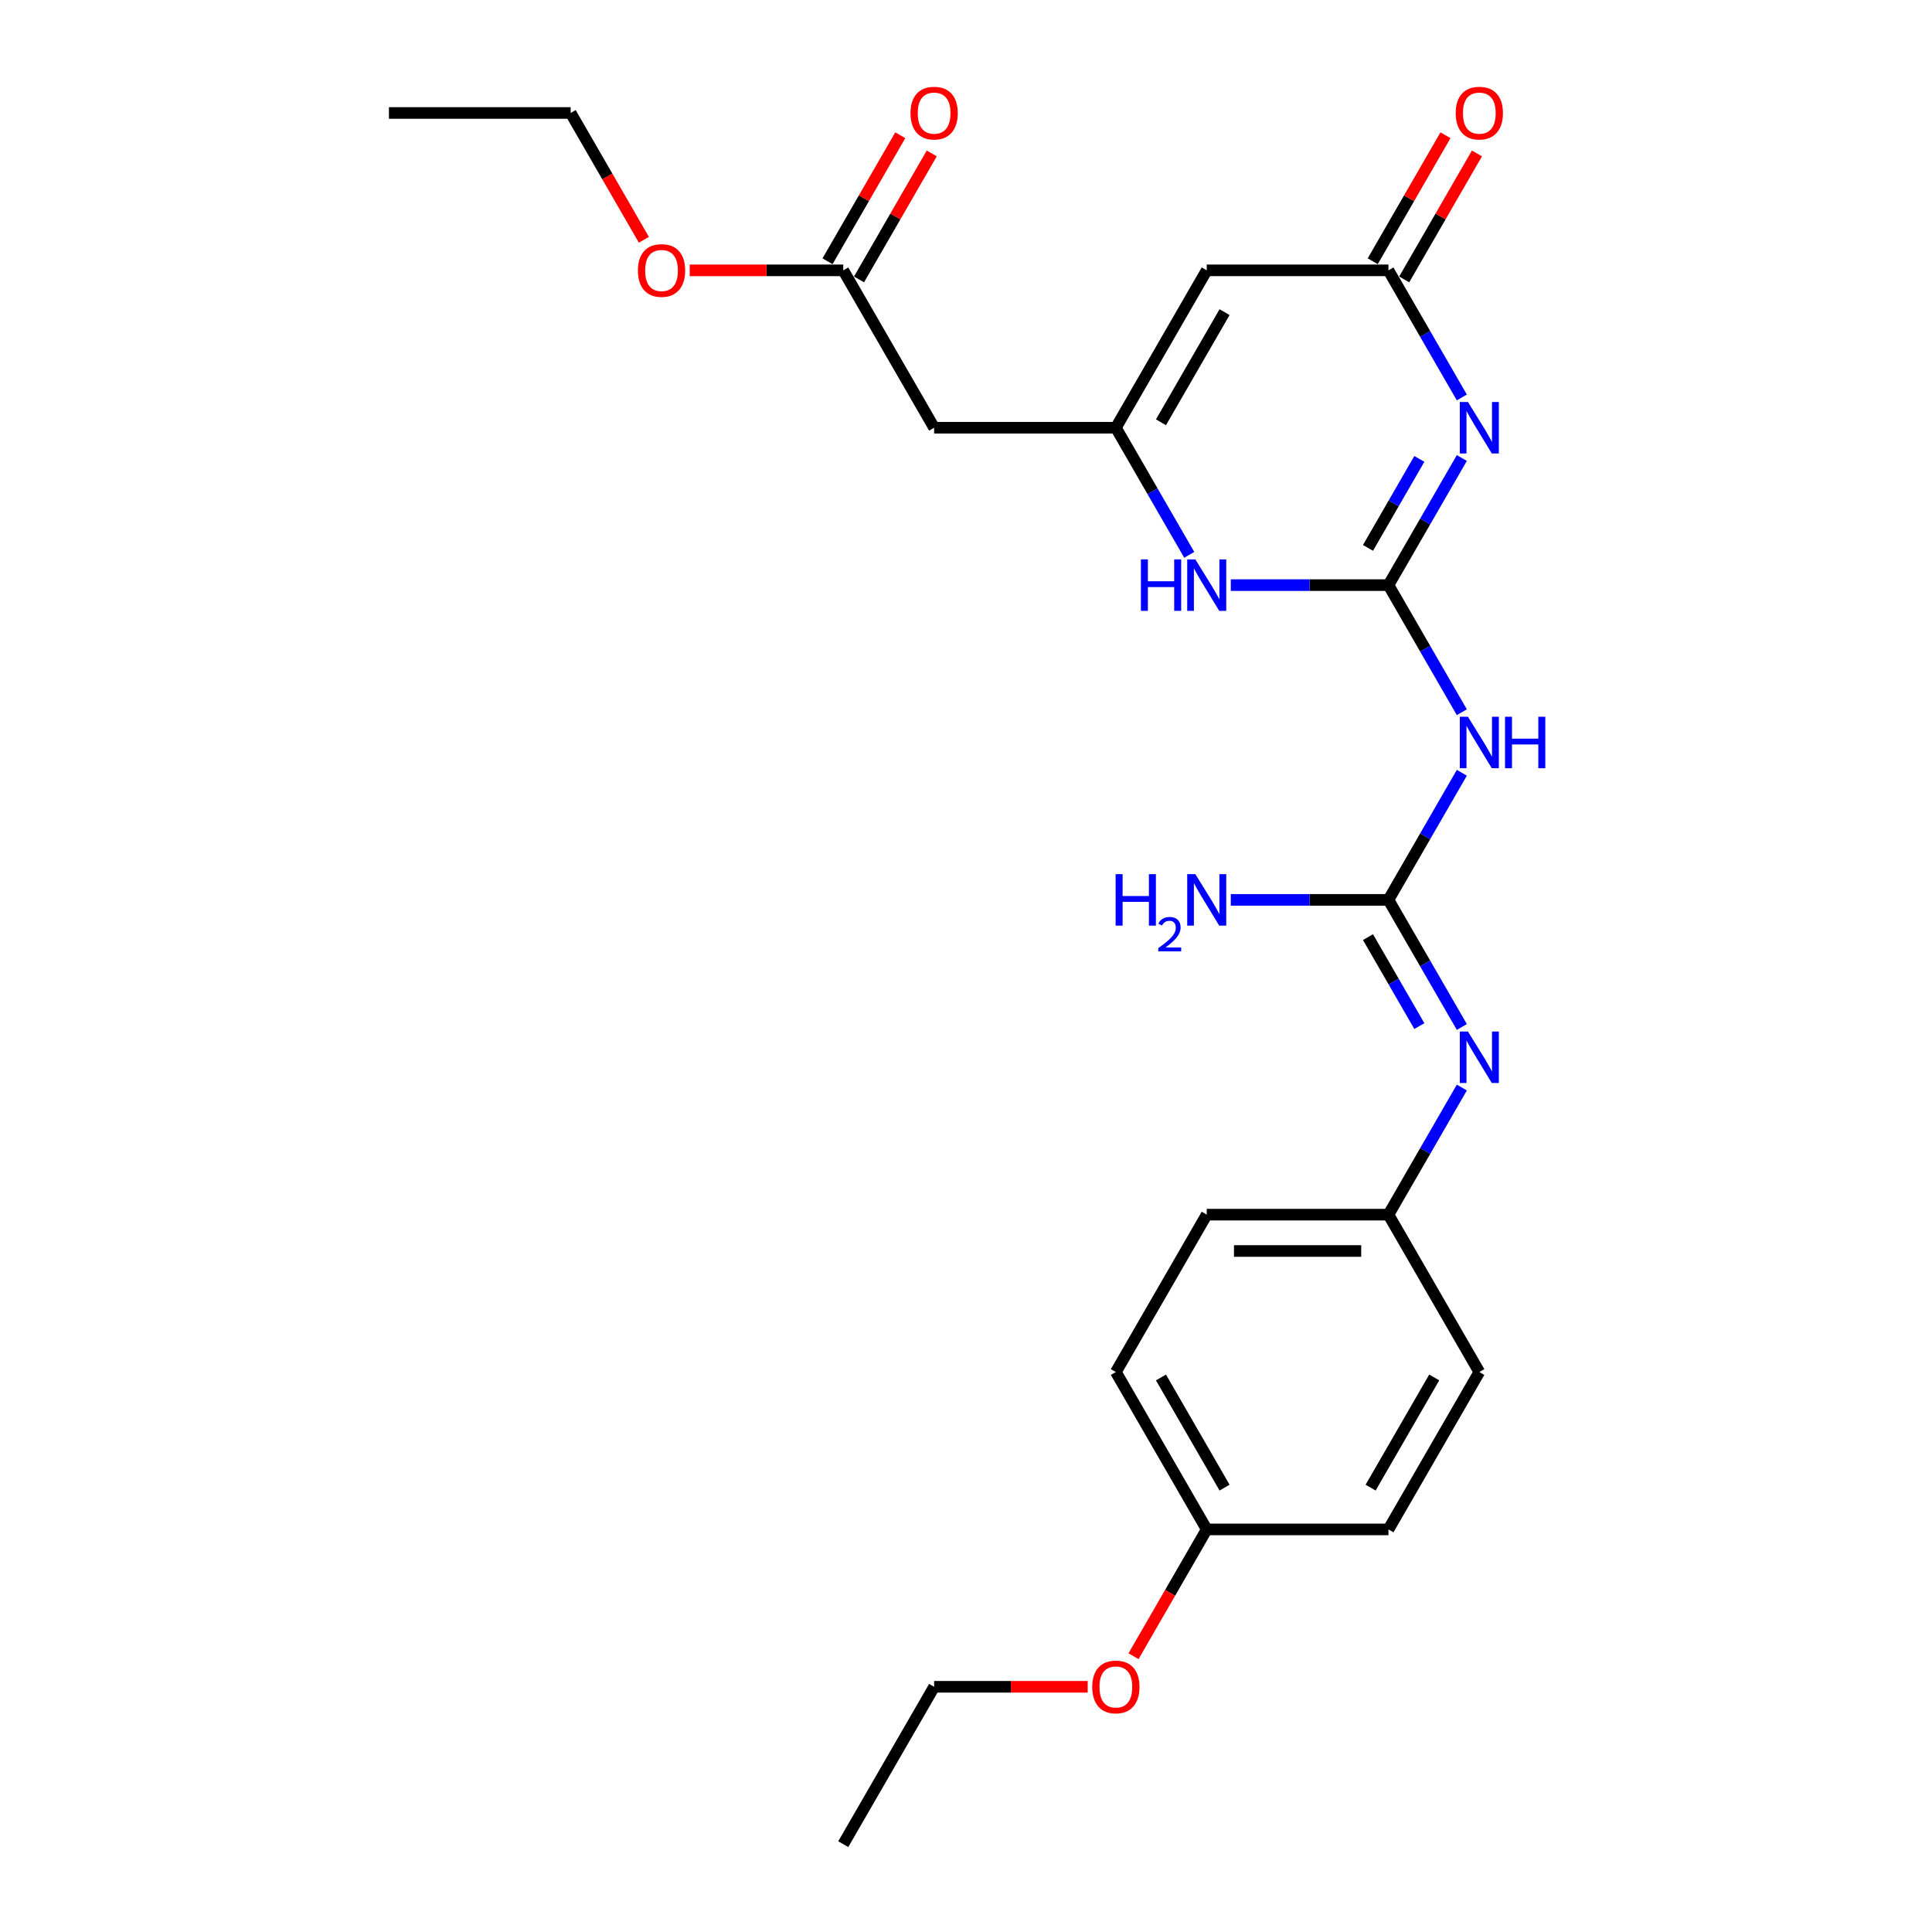 <?xml version='1.0' encoding='iso-8859-1'?>
<svg version='1.1' baseProfile='full'
              xmlns='http://www.w3.org/2000/svg'
                      xmlns:rdkit='http://www.rdkit.org/xml'
                      xmlns:xlink='http://www.w3.org/1999/xlink'
                  xml:space='preserve'
width='1000px' height='1000px' viewBox='0 0 1000 1000'>
<!-- END OF HEADER -->
<rect style='opacity:1.0;fill:#FFFFFF;stroke:none' width='1000' height='1000' x='0' y='0'> </rect>
<path class='bond-0' d='M 718.662,302.854 L 737.654,269.959' style='fill:none;fill-rule:evenodd;stroke:#000000;stroke-width:6px;stroke-linecap:butt;stroke-linejoin:miter;stroke-opacity:1' />
<path class='bond-0' d='M 737.654,269.959 L 756.646,237.064' style='fill:none;fill-rule:evenodd;stroke:#0000FF;stroke-width:6px;stroke-linecap:butt;stroke-linejoin:miter;stroke-opacity:1' />
<path class='bond-0' d='M 708.067,283.579 L 721.362,260.553' style='fill:none;fill-rule:evenodd;stroke:#000000;stroke-width:6px;stroke-linecap:butt;stroke-linejoin:miter;stroke-opacity:1' />
<path class='bond-0' d='M 721.362,260.553 L 734.656,237.526' style='fill:none;fill-rule:evenodd;stroke:#0000FF;stroke-width:6px;stroke-linecap:butt;stroke-linejoin:miter;stroke-opacity:1' />
<path class='bond-2' d='M 718.662,302.854 L 737.654,335.749' style='fill:none;fill-rule:evenodd;stroke:#000000;stroke-width:6px;stroke-linecap:butt;stroke-linejoin:miter;stroke-opacity:1' />
<path class='bond-2' d='M 737.654,335.749 L 756.646,368.645' style='fill:none;fill-rule:evenodd;stroke:#0000FF;stroke-width:6px;stroke-linecap:butt;stroke-linejoin:miter;stroke-opacity:1' />
<path class='bond-5' d='M 718.662,302.854 L 677.857,302.854' style='fill:none;fill-rule:evenodd;stroke:#000000;stroke-width:6px;stroke-linecap:butt;stroke-linejoin:miter;stroke-opacity:1' />
<path class='bond-5' d='M 677.857,302.854 L 637.053,302.854' style='fill:none;fill-rule:evenodd;stroke:#0000FF;stroke-width:6px;stroke-linecap:butt;stroke-linejoin:miter;stroke-opacity:1' />
<path class='bond-3' d='M 756.646,205.722 L 737.654,172.827' style='fill:none;fill-rule:evenodd;stroke:#0000FF;stroke-width:6px;stroke-linecap:butt;stroke-linejoin:miter;stroke-opacity:1' />
<path class='bond-3' d='M 737.654,172.827 L 718.662,139.931' style='fill:none;fill-rule:evenodd;stroke:#000000;stroke-width:6px;stroke-linecap:butt;stroke-linejoin:miter;stroke-opacity:1' />
<path class='bond-1' d='M 577.567,221.393 L 596.559,254.288' style='fill:none;fill-rule:evenodd;stroke:#000000;stroke-width:6px;stroke-linecap:butt;stroke-linejoin:miter;stroke-opacity:1' />
<path class='bond-1' d='M 596.559,254.288 L 615.551,287.183' style='fill:none;fill-rule:evenodd;stroke:#0000FF;stroke-width:6px;stroke-linecap:butt;stroke-linejoin:miter;stroke-opacity:1' />
<path class='bond-4' d='M 577.567,221.393 L 624.599,139.931' style='fill:none;fill-rule:evenodd;stroke:#000000;stroke-width:6px;stroke-linecap:butt;stroke-linejoin:miter;stroke-opacity:1' />
<path class='bond-4' d='M 600.914,218.58 L 633.836,161.557' style='fill:none;fill-rule:evenodd;stroke:#000000;stroke-width:6px;stroke-linecap:butt;stroke-linejoin:miter;stroke-opacity:1' />
<path class='bond-7' d='M 577.567,221.393 L 483.503,221.393' style='fill:none;fill-rule:evenodd;stroke:#000000;stroke-width:6px;stroke-linecap:butt;stroke-linejoin:miter;stroke-opacity:1' />
<path class='bond-6' d='M 756.646,399.987 L 737.654,432.882' style='fill:none;fill-rule:evenodd;stroke:#0000FF;stroke-width:6px;stroke-linecap:butt;stroke-linejoin:miter;stroke-opacity:1' />
<path class='bond-6' d='M 737.654,432.882 L 718.662,465.777' style='fill:none;fill-rule:evenodd;stroke:#000000;stroke-width:6px;stroke-linecap:butt;stroke-linejoin:miter;stroke-opacity:1' />
<path class='bond-10' d='M 726.808,144.635 L 745.637,112.022' style='fill:none;fill-rule:evenodd;stroke:#000000;stroke-width:6px;stroke-linecap:butt;stroke-linejoin:miter;stroke-opacity:1' />
<path class='bond-10' d='M 745.637,112.022 L 764.467,79.409' style='fill:none;fill-rule:evenodd;stroke:#FF0000;stroke-width:6px;stroke-linecap:butt;stroke-linejoin:miter;stroke-opacity:1' />
<path class='bond-10' d='M 710.516,135.228 L 729.345,102.615' style='fill:none;fill-rule:evenodd;stroke:#000000;stroke-width:6px;stroke-linecap:butt;stroke-linejoin:miter;stroke-opacity:1' />
<path class='bond-10' d='M 729.345,102.615 L 748.174,70.002' style='fill:none;fill-rule:evenodd;stroke:#FF0000;stroke-width:6px;stroke-linecap:butt;stroke-linejoin:miter;stroke-opacity:1' />
<path class='bond-25' d='M 718.662,139.931 L 624.599,139.931' style='fill:none;fill-rule:evenodd;stroke:#000000;stroke-width:6px;stroke-linecap:butt;stroke-linejoin:miter;stroke-opacity:1' />
<path class='bond-8' d='M 718.662,465.777 L 737.654,498.672' style='fill:none;fill-rule:evenodd;stroke:#000000;stroke-width:6px;stroke-linecap:butt;stroke-linejoin:miter;stroke-opacity:1' />
<path class='bond-8' d='M 737.654,498.672 L 756.646,531.567' style='fill:none;fill-rule:evenodd;stroke:#0000FF;stroke-width:6px;stroke-linecap:butt;stroke-linejoin:miter;stroke-opacity:1' />
<path class='bond-8' d='M 708.067,485.052 L 721.362,508.079' style='fill:none;fill-rule:evenodd;stroke:#000000;stroke-width:6px;stroke-linecap:butt;stroke-linejoin:miter;stroke-opacity:1' />
<path class='bond-8' d='M 721.362,508.079 L 734.656,531.105' style='fill:none;fill-rule:evenodd;stroke:#0000FF;stroke-width:6px;stroke-linecap:butt;stroke-linejoin:miter;stroke-opacity:1' />
<path class='bond-12' d='M 718.662,465.777 L 677.857,465.777' style='fill:none;fill-rule:evenodd;stroke:#000000;stroke-width:6px;stroke-linecap:butt;stroke-linejoin:miter;stroke-opacity:1' />
<path class='bond-12' d='M 677.857,465.777 L 637.053,465.777' style='fill:none;fill-rule:evenodd;stroke:#0000FF;stroke-width:6px;stroke-linecap:butt;stroke-linejoin:miter;stroke-opacity:1' />
<path class='bond-9' d='M 483.503,221.393 L 436.472,139.931' style='fill:none;fill-rule:evenodd;stroke:#000000;stroke-width:6px;stroke-linecap:butt;stroke-linejoin:miter;stroke-opacity:1' />
<path class='bond-13' d='M 756.646,562.909 L 737.654,595.805' style='fill:none;fill-rule:evenodd;stroke:#0000FF;stroke-width:6px;stroke-linecap:butt;stroke-linejoin:miter;stroke-opacity:1' />
<path class='bond-13' d='M 737.654,595.805 L 718.662,628.7' style='fill:none;fill-rule:evenodd;stroke:#000000;stroke-width:6px;stroke-linecap:butt;stroke-linejoin:miter;stroke-opacity:1' />
<path class='bond-11' d='M 444.618,144.635 L 463.447,112.022' style='fill:none;fill-rule:evenodd;stroke:#000000;stroke-width:6px;stroke-linecap:butt;stroke-linejoin:miter;stroke-opacity:1' />
<path class='bond-11' d='M 463.447,112.022 L 482.276,79.409' style='fill:none;fill-rule:evenodd;stroke:#FF0000;stroke-width:6px;stroke-linecap:butt;stroke-linejoin:miter;stroke-opacity:1' />
<path class='bond-11' d='M 428.325,135.228 L 447.155,102.615' style='fill:none;fill-rule:evenodd;stroke:#000000;stroke-width:6px;stroke-linecap:butt;stroke-linejoin:miter;stroke-opacity:1' />
<path class='bond-11' d='M 447.155,102.615 L 465.984,70.002' style='fill:none;fill-rule:evenodd;stroke:#FF0000;stroke-width:6px;stroke-linecap:butt;stroke-linejoin:miter;stroke-opacity:1' />
<path class='bond-15' d='M 436.472,139.931 L 396.73,139.931' style='fill:none;fill-rule:evenodd;stroke:#000000;stroke-width:6px;stroke-linecap:butt;stroke-linejoin:miter;stroke-opacity:1' />
<path class='bond-15' d='M 396.73,139.931 L 356.988,139.931' style='fill:none;fill-rule:evenodd;stroke:#FF0000;stroke-width:6px;stroke-linecap:butt;stroke-linejoin:miter;stroke-opacity:1' />
<path class='bond-16' d='M 718.662,628.7 L 765.694,710.161' style='fill:none;fill-rule:evenodd;stroke:#000000;stroke-width:6px;stroke-linecap:butt;stroke-linejoin:miter;stroke-opacity:1' />
<path class='bond-17' d='M 718.662,628.7 L 624.599,628.7' style='fill:none;fill-rule:evenodd;stroke:#000000;stroke-width:6px;stroke-linecap:butt;stroke-linejoin:miter;stroke-opacity:1' />
<path class='bond-17' d='M 704.553,647.513 L 638.708,647.513' style='fill:none;fill-rule:evenodd;stroke:#000000;stroke-width:6px;stroke-linecap:butt;stroke-linejoin:miter;stroke-opacity:1' />
<path class='bond-14' d='M 624.599,791.623 L 577.567,710.161' style='fill:none;fill-rule:evenodd;stroke:#000000;stroke-width:6px;stroke-linecap:butt;stroke-linejoin:miter;stroke-opacity:1' />
<path class='bond-14' d='M 633.836,769.997 L 600.914,712.974' style='fill:none;fill-rule:evenodd;stroke:#000000;stroke-width:6px;stroke-linecap:butt;stroke-linejoin:miter;stroke-opacity:1' />
<path class='bond-20' d='M 624.599,791.623 L 605.65,824.443' style='fill:none;fill-rule:evenodd;stroke:#000000;stroke-width:6px;stroke-linecap:butt;stroke-linejoin:miter;stroke-opacity:1' />
<path class='bond-20' d='M 605.65,824.443 L 586.701,857.263' style='fill:none;fill-rule:evenodd;stroke:#FF0000;stroke-width:6px;stroke-linecap:butt;stroke-linejoin:miter;stroke-opacity:1' />
<path class='bond-26' d='M 624.599,791.623 L 718.662,791.623' style='fill:none;fill-rule:evenodd;stroke:#000000;stroke-width:6px;stroke-linecap:butt;stroke-linejoin:miter;stroke-opacity:1' />
<path class='bond-21' d='M 333.274,124.11 L 314.325,91.29' style='fill:none;fill-rule:evenodd;stroke:#FF0000;stroke-width:6px;stroke-linecap:butt;stroke-linejoin:miter;stroke-opacity:1' />
<path class='bond-21' d='M 314.325,91.29 L 295.376,58.47' style='fill:none;fill-rule:evenodd;stroke:#000000;stroke-width:6px;stroke-linecap:butt;stroke-linejoin:miter;stroke-opacity:1' />
<path class='bond-19' d='M 765.694,710.161 L 718.662,791.623' style='fill:none;fill-rule:evenodd;stroke:#000000;stroke-width:6px;stroke-linecap:butt;stroke-linejoin:miter;stroke-opacity:1' />
<path class='bond-19' d='M 742.347,712.974 L 709.425,769.997' style='fill:none;fill-rule:evenodd;stroke:#000000;stroke-width:6px;stroke-linecap:butt;stroke-linejoin:miter;stroke-opacity:1' />
<path class='bond-18' d='M 624.599,628.7 L 577.567,710.161' style='fill:none;fill-rule:evenodd;stroke:#000000;stroke-width:6px;stroke-linecap:butt;stroke-linejoin:miter;stroke-opacity:1' />
<path class='bond-22' d='M 562.987,873.084 L 523.245,873.084' style='fill:none;fill-rule:evenodd;stroke:#FF0000;stroke-width:6px;stroke-linecap:butt;stroke-linejoin:miter;stroke-opacity:1' />
<path class='bond-22' d='M 523.245,873.084 L 483.503,873.084' style='fill:none;fill-rule:evenodd;stroke:#000000;stroke-width:6px;stroke-linecap:butt;stroke-linejoin:miter;stroke-opacity:1' />
<path class='bond-24' d='M 295.376,58.47 L 201.313,58.47' style='fill:none;fill-rule:evenodd;stroke:#000000;stroke-width:6px;stroke-linecap:butt;stroke-linejoin:miter;stroke-opacity:1' />
<path class='bond-23' d='M 483.503,873.084 L 436.472,954.545' style='fill:none;fill-rule:evenodd;stroke:#000000;stroke-width:6px;stroke-linecap:butt;stroke-linejoin:miter;stroke-opacity:1' />
<path  class='atom-1' d='M 759.806 208.073
L 768.535 222.183
Q 769.4 223.575, 770.792 226.096
Q 772.184 228.617, 772.26 228.767
L 772.26 208.073
L 775.796 208.073
L 775.796 234.712
L 772.147 234.712
L 762.778 219.286
Q 761.687 217.48, 760.52 215.41
Q 759.392 213.341, 759.053 212.701
L 759.053 234.712
L 755.591 234.712
L 755.591 208.073
L 759.806 208.073
' fill='#0000FF'/>
<path  class='atom-3' d='M 759.806 370.996
L 768.535 385.106
Q 769.4 386.498, 770.792 389.019
Q 772.184 391.54, 772.26 391.69
L 772.26 370.996
L 775.796 370.996
L 775.796 397.635
L 772.147 397.635
L 762.778 382.209
Q 761.687 380.403, 760.52 378.333
Q 759.392 376.264, 759.053 375.624
L 759.053 397.635
L 755.591 397.635
L 755.591 370.996
L 759.806 370.996
' fill='#0000FF'/>
<path  class='atom-3' d='M 778.994 370.996
L 782.607 370.996
L 782.607 382.322
L 796.227 382.322
L 796.227 370.996
L 799.839 370.996
L 799.839 397.635
L 796.227 397.635
L 796.227 385.332
L 782.607 385.332
L 782.607 397.635
L 778.994 397.635
L 778.994 370.996
' fill='#0000FF'/>
<path  class='atom-6' d='M 590.529 289.535
L 594.141 289.535
L 594.141 300.86
L 607.761 300.86
L 607.761 289.535
L 611.373 289.535
L 611.373 316.174
L 607.761 316.174
L 607.761 303.87
L 594.141 303.87
L 594.141 316.174
L 590.529 316.174
L 590.529 289.535
' fill='#0000FF'/>
<path  class='atom-6' d='M 618.71 289.535
L 627.439 303.644
Q 628.305 305.037, 629.697 307.557
Q 631.089 310.078, 631.164 310.229
L 631.164 289.535
L 634.701 289.535
L 634.701 316.174
L 631.051 316.174
L 621.683 300.747
Q 620.592 298.941, 619.425 296.872
Q 618.296 294.802, 617.958 294.163
L 617.958 316.174
L 614.496 316.174
L 614.496 289.535
L 618.71 289.535
' fill='#0000FF'/>
<path  class='atom-9' d='M 759.806 533.919
L 768.535 548.029
Q 769.4 549.421, 770.792 551.942
Q 772.184 554.463, 772.26 554.613
L 772.26 533.919
L 775.796 533.919
L 775.796 560.558
L 772.147 560.558
L 762.778 545.131
Q 761.687 543.325, 760.52 541.256
Q 759.392 539.187, 759.053 538.547
L 759.053 560.558
L 755.591 560.558
L 755.591 533.919
L 759.806 533.919
' fill='#0000FF'/>
<path  class='atom-11' d='M 753.466 58.545
Q 753.466 52.149, 756.626 48.575
Q 759.787 45, 765.694 45
Q 771.601 45, 774.762 48.575
Q 777.922 52.149, 777.922 58.545
Q 777.922 65.017, 774.724 68.704
Q 771.526 72.354, 765.694 72.354
Q 759.824 72.354, 756.626 68.704
Q 753.466 65.055, 753.466 58.545
M 765.694 69.344
Q 769.757 69.344, 771.94 66.635
Q 774.16 63.888, 774.16 58.545
Q 774.16 53.315, 771.94 50.682
Q 769.757 48.01, 765.694 48.01
Q 761.63 48.01, 759.41 50.644
Q 757.228 53.278, 757.228 58.545
Q 757.228 63.926, 759.41 66.635
Q 761.63 69.344, 765.694 69.344
' fill='#FF0000'/>
<path  class='atom-12' d='M 471.275 58.545
Q 471.275 52.149, 474.436 48.575
Q 477.596 45, 483.503 45
Q 489.411 45, 492.571 48.575
Q 495.732 52.149, 495.732 58.545
Q 495.732 65.017, 492.533 68.704
Q 489.335 72.354, 483.503 72.354
Q 477.634 72.354, 474.436 68.704
Q 471.275 65.055, 471.275 58.545
M 483.503 69.344
Q 487.567 69.344, 489.749 66.635
Q 491.969 63.888, 491.969 58.545
Q 491.969 53.315, 489.749 50.682
Q 487.567 48.01, 483.503 48.01
Q 479.44 48.01, 477.22 50.644
Q 475.038 53.278, 475.038 58.545
Q 475.038 63.926, 477.22 66.635
Q 479.44 69.344, 483.503 69.344
' fill='#FF0000'/>
<path  class='atom-13' d='M 577.442 452.458
L 581.054 452.458
L 581.054 463.783
L 594.674 463.783
L 594.674 452.458
L 598.286 452.458
L 598.286 479.096
L 594.674 479.096
L 594.674 466.793
L 581.054 466.793
L 581.054 479.096
L 577.442 479.096
L 577.442 452.458
' fill='#0000FF'/>
<path  class='atom-13' d='M 599.578 478.162
Q 600.223 476.498, 601.763 475.579
Q 603.303 474.636, 605.438 474.636
Q 608.095 474.636, 609.585 476.076
Q 611.075 477.516, 611.075 480.074
Q 611.075 482.681, 609.138 485.115
Q 607.226 487.549, 603.253 490.429
L 611.373 490.429
L 611.373 492.416
L 599.528 492.416
L 599.528 490.752
Q 602.806 488.418, 604.743 486.679
Q 606.705 484.941, 607.648 483.377
Q 608.592 481.812, 608.592 480.198
Q 608.592 478.51, 607.748 477.566
Q 606.903 476.622, 605.438 476.622
Q 604.023 476.622, 603.079 477.193
Q 602.135 477.765, 601.465 479.031
L 599.578 478.162
' fill='#0000FF'/>
<path  class='atom-13' d='M 618.71 452.458
L 627.439 466.567
Q 628.305 467.959, 629.697 470.48
Q 631.089 473.001, 631.164 473.152
L 631.164 452.458
L 634.701 452.458
L 634.701 479.096
L 631.051 479.096
L 621.683 463.67
Q 620.592 461.864, 619.425 459.795
Q 618.296 457.725, 617.958 457.086
L 617.958 479.096
L 614.496 479.096
L 614.496 452.458
L 618.71 452.458
' fill='#0000FF'/>
<path  class='atom-16' d='M 330.18 140.007
Q 330.18 133.61, 333.34 130.036
Q 336.501 126.462, 342.408 126.462
Q 348.315 126.462, 351.476 130.036
Q 354.636 133.61, 354.636 140.007
Q 354.636 146.478, 351.438 150.166
Q 348.24 153.815, 342.408 153.815
Q 336.538 153.815, 333.34 150.166
Q 330.18 146.516, 330.18 140.007
M 342.408 150.805
Q 346.472 150.805, 348.654 148.096
Q 350.874 145.35, 350.874 140.007
Q 350.874 134.777, 348.654 132.143
Q 346.472 129.472, 342.408 129.472
Q 338.345 129.472, 336.125 132.105
Q 333.942 134.739, 333.942 140.007
Q 333.942 145.387, 336.125 148.096
Q 338.345 150.805, 342.408 150.805
' fill='#FF0000'/>
<path  class='atom-21' d='M 565.339 873.159
Q 565.339 866.763, 568.499 863.189
Q 571.66 859.614, 577.567 859.614
Q 583.474 859.614, 586.635 863.189
Q 589.795 866.763, 589.795 873.159
Q 589.795 879.631, 586.597 883.318
Q 583.399 886.968, 577.567 886.968
Q 571.697 886.968, 568.499 883.318
Q 565.339 879.669, 565.339 873.159
M 577.567 883.958
Q 581.63 883.958, 583.813 881.249
Q 586.033 878.502, 586.033 873.159
Q 586.033 867.929, 583.813 865.296
Q 581.63 862.624, 577.567 862.624
Q 573.503 862.624, 571.283 865.258
Q 569.101 867.892, 569.101 873.159
Q 569.101 878.54, 571.283 881.249
Q 573.503 883.958, 577.567 883.958
' fill='#FF0000'/>
</svg>
